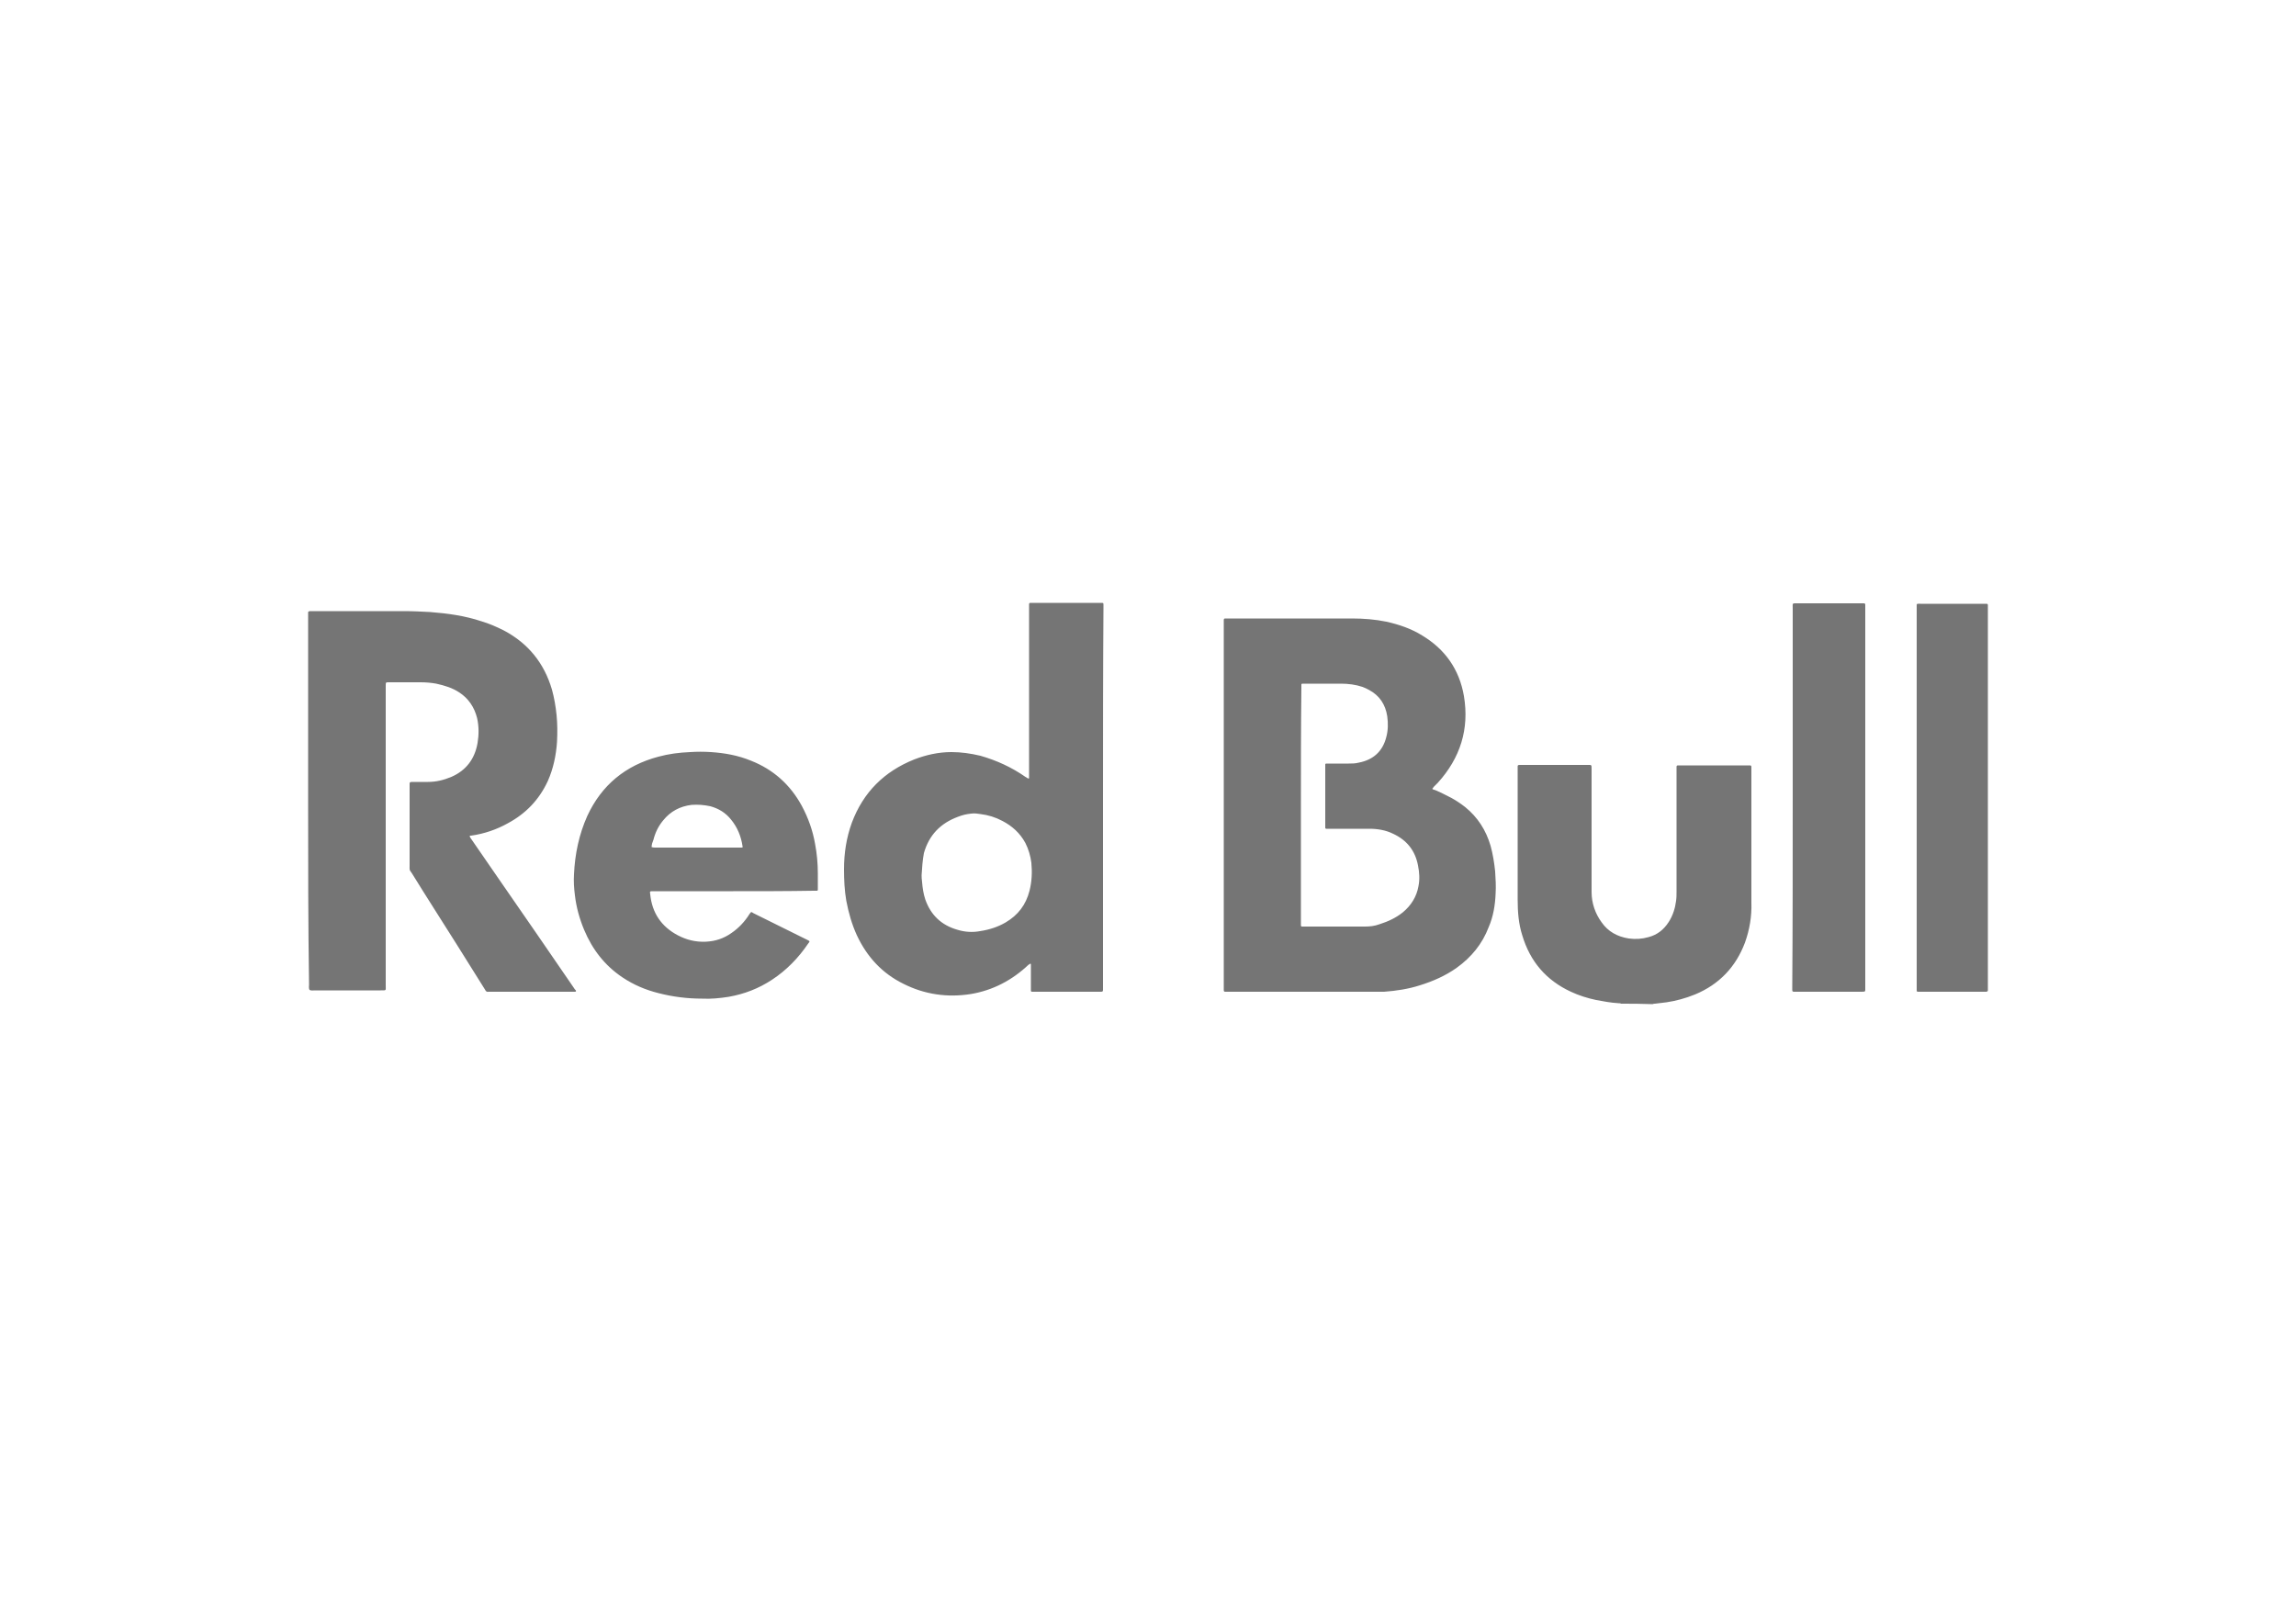 <svg enable-background="new 0 0 500 350" height="350" width="500" xmlns="http://www.w3.org/2000/svg"><path d="m353 218.6c-.1-.1-.3-.1-.5-.1-1.7-.1-3.3-.4-4.9-.7-1.9-.4-3.8-1-5.5-1.8-5.4-2.5-8.9-6.6-10.6-12.3-.8-2.5-1-5.1-1-7.8v-29c0-.2.1-.3.4-.3h14.8c.9 0 .9-.1.9.9v26.8c0 2.4.8 4.7 2.2 6.6 1.4 2 3.4 3.1 5.9 3.5 1.5.2 2.9.1 4.3-.3 1.9-.5 3.3-1.6 4.4-3.3.9-1.4 1.4-3 1.6-4.6.1-.7.1-1.4.1-2.1v-27.1c0-.2.1-.3.3-.3h15.1c1 0 .9-.1.9.9v29c.1 3-.4 5.9-1.4 8.7-2 5.3-5.6 9.1-10.9 11.3-2 .8-4.1 1.4-6.2 1.7-.8.1-1.7.2-2.5.3-.2 0-.3 0-.5.1-2.5-.1-4.7-.1-6.9-.1zm-41.1-46.8c.2.2.4.2.7.3 1.2.5 2.3 1.1 3.5 1.7 1.1.6 2.1 1.3 3 2 2.7 2.2 4.5 5 5.5 8.4.5 1.8.8 3.7 1 5.6.1 1.6.2 3.2.1 4.8-.1 2.5-.5 5-1.5 7.3-1.4 3.7-3.8 6.6-7 8.9-2.4 1.7-5.1 2.9-8 3.8-2.5.8-5.1 1.2-7.8 1.4h-34c-1 0-.9.1-.9-.9v-79.5c0-1-.1-.9.9-.9h27c2.5 0 5.1.2 7.5.7 2.7.6 5.4 1.5 7.8 3 5 3 8.1 7.4 9.1 13.2 1.2 7.2-.8 13.5-5.7 18.9l-.9.9c-.1.2-.2.3-.3.4zm-28.6 3.6v25.6c0 .9-.1.8.8.8h13.1c1.1 0 2.1-.1 3.2-.5 1.9-.6 3.6-1.4 5.1-2.6 1.8-1.5 3-3.4 3.4-5.7.3-1.5.2-3-.1-4.5-.6-3.2-2.4-5.5-5.4-6.9-1.6-.8-3.4-1.1-5.2-1.1h-9.4c-.1 0-.2-.1-.2-.2v-13.8c0-.1.1-.2.2-.2h4.9c.7 0 1.4 0 2.2-.2 3.1-.6 5.2-2.4 6-5.6.4-1.5.4-3 .2-4.5-.4-2.6-1.7-4.5-3.9-5.7-.5-.3-1-.5-1.5-.7-1.5-.5-3.1-.7-4.7-.7h-8.3c-.3 0-.3.1-.3.3v.7c-.1 8.6-.1 17.1-.1 25.5zm-216.2-.9v-41.1c0-.2.1-.2.3-.3h20.6c1.9 0 3.8.1 5.7.2 3.8.3 7.5.8 11.1 2 1.7.5 3.3 1.2 4.9 2 5.3 2.8 8.8 7.1 10.5 12.9.5 1.8.8 3.6 1 5.5.2 2 .2 3.9.1 5.9-.2 2.9-.8 5.8-2 8.5-1.9 4.1-4.8 7.1-8.7 9.2-2.5 1.4-5.2 2.3-8 2.7h-.2c-.1 0-.1.1-.1.2.1.2.2.4.3.5l6 8.7c5.5 7.9 10.9 15.8 16.4 23.8.1.2.2.3.4.5.1.2 0 .3-.2.3h-18.8c-.4.1-.6-.1-.8-.5-2.1-3.3-4.1-6.6-6.2-9.9-3.2-5.1-6.5-10.2-9.7-15.4-.6-.9-.5-.5-.5-1.7v-17.3c0-.9-.1-.9.9-.9h3.1c1.8 0 3.4-.4 5.1-1.1 3.2-1.4 5.1-3.9 5.7-7.4.3-1.8.3-3.6-.1-5.4-.6-2.4-1.9-4.3-3.9-5.6-1.5-1-3.2-1.5-5-1.9-1.1-.2-2.2-.3-3.4-.3h-6.9c-.7 0-.7 0-.7.7v65.3c0 1.2.2 1.1-1.1 1.1h-14.3c-.4 0-.8.1-1.2-.1-.2-.4-.1-.8-.1-1.2-.2-13.1-.2-26.5-.2-39.9zm173.1-.8v41.3c0 1.1.1 1-1 1h-13.9c-.9 0-.8.1-.8-.8v-5.2c0-.1-.1-.1-.2-.1-.1.1-.2.2-.3.2-3.6 3.4-7.8 5.6-12.6 6.4-5.1.8-10 .1-14.6-2.2-4.7-2.3-8-5.9-10.2-10.6-1.1-2.4-1.8-4.9-2.3-7.5-.4-2.3-.5-4.6-.5-6.9 0-3.4.5-6.8 1.7-10.1 2.5-6.7 7.1-11.2 13.6-13.8 2.6-1 5.3-1.6 8.1-1.6 2.1 0 4.2.3 6.3.8 3.5 1 6.8 2.5 9.8 4.6.2.1.3.2.5.3s.3.1.3-.1v-37.8c0-.2.1-.3.3-.3h15.4c.5 0 .5 0 .5.5v.6c-.1 13.9-.1 27.6-.1 41.3zm-39.5 16.9c0 .3 0 .9.1 1.5.1 1.3.3 2.6.7 3.8 1.2 3.4 3.5 5.6 7 6.6 1.6.5 3.3.6 4.9.3 2-.3 3.9-.9 5.6-1.9 2.7-1.6 4.4-3.8 5.2-6.9.5-2 .6-4 .4-6.1-.2-1.5-.6-2.9-1.3-4.3-1.2-2.2-2.9-3.7-5-4.8-1.5-.8-3.1-1.3-4.8-1.5-.6-.1-1.3-.2-2-.1-1 .1-1.9.3-2.9.7-3.8 1.4-6.3 4-7.4 7.9-.3 1.6-.4 3.1-.5 4.8zm-41 3.5h-17.5c-.7 0-.7 0-.6.7.4 4 2.4 7 6 8.9 1.9 1 3.9 1.5 6.1 1.4 2.1-.1 3.9-.7 5.6-1.9 1.6-1.1 2.9-2.5 3.9-4.1.4-.5.3-.6.9-.2 3.9 1.9 7.8 3.9 11.7 5.8.6.3.6.3.2.8-2.1 3.1-4.7 5.8-7.9 7.9-2.9 1.9-6 3.1-9.4 3.7-1.9.3-3.9.5-5.8.4-3.2 0-6.4-.4-9.5-1.2-2.8-.7-5.4-1.8-7.8-3.4-3.9-2.6-6.6-6.1-8.4-10.4-1-2.4-1.7-4.9-2-7.5-.2-1.5-.3-3.1-.2-4.6.2-4.4 1.1-8.7 2.9-12.7 3.1-6.7 8.3-11 15.5-12.9 2.2-.6 4.5-.9 6.9-1 1.5-.1 3-.1 4.5 0 3 .2 5.9.7 8.8 1.9 4.8 1.9 8.5 5.2 11 9.8 1.4 2.6 2.4 5.4 2.9 8.3.4 2.1.6 4.3.6 6.4v3.6c0 .1-.1.2-.2.2h-.7c-6 .1-11.7.1-17.5.1zm-17.8-9.6c.3.1.6.1.8.1h18.8c.2 0 .3-.1.2-.3-.3-2.1-1.1-4.1-2.5-5.8-1.2-1.5-2.7-2.4-4.5-2.9-1.4-.3-2.7-.4-4.1-.3-2.5.3-4.6 1.4-6.2 3.4-1 1.2-1.7 2.6-2.1 4.2-.2.5-.4 1-.4 1.6zm248.5-10.8v-41.2c0-1.2-.2-1.1 1.1-1.1h13.8c1 0 .9-.1.9.9v82.8c0 .9.1.9-.9.9h-14.1c-1 0-.9.1-.9-1 .1-13.7.1-27.5.1-41.3zm42.5 0v42c0 .2-.1.2-.3.3h-14.4c-.9 0-.8.1-.8-.8v-82.9c0-.9-.1-.8.8-.8h13.9c.9 0 .8-.1.8.9z" fill="#757575"/></svg>